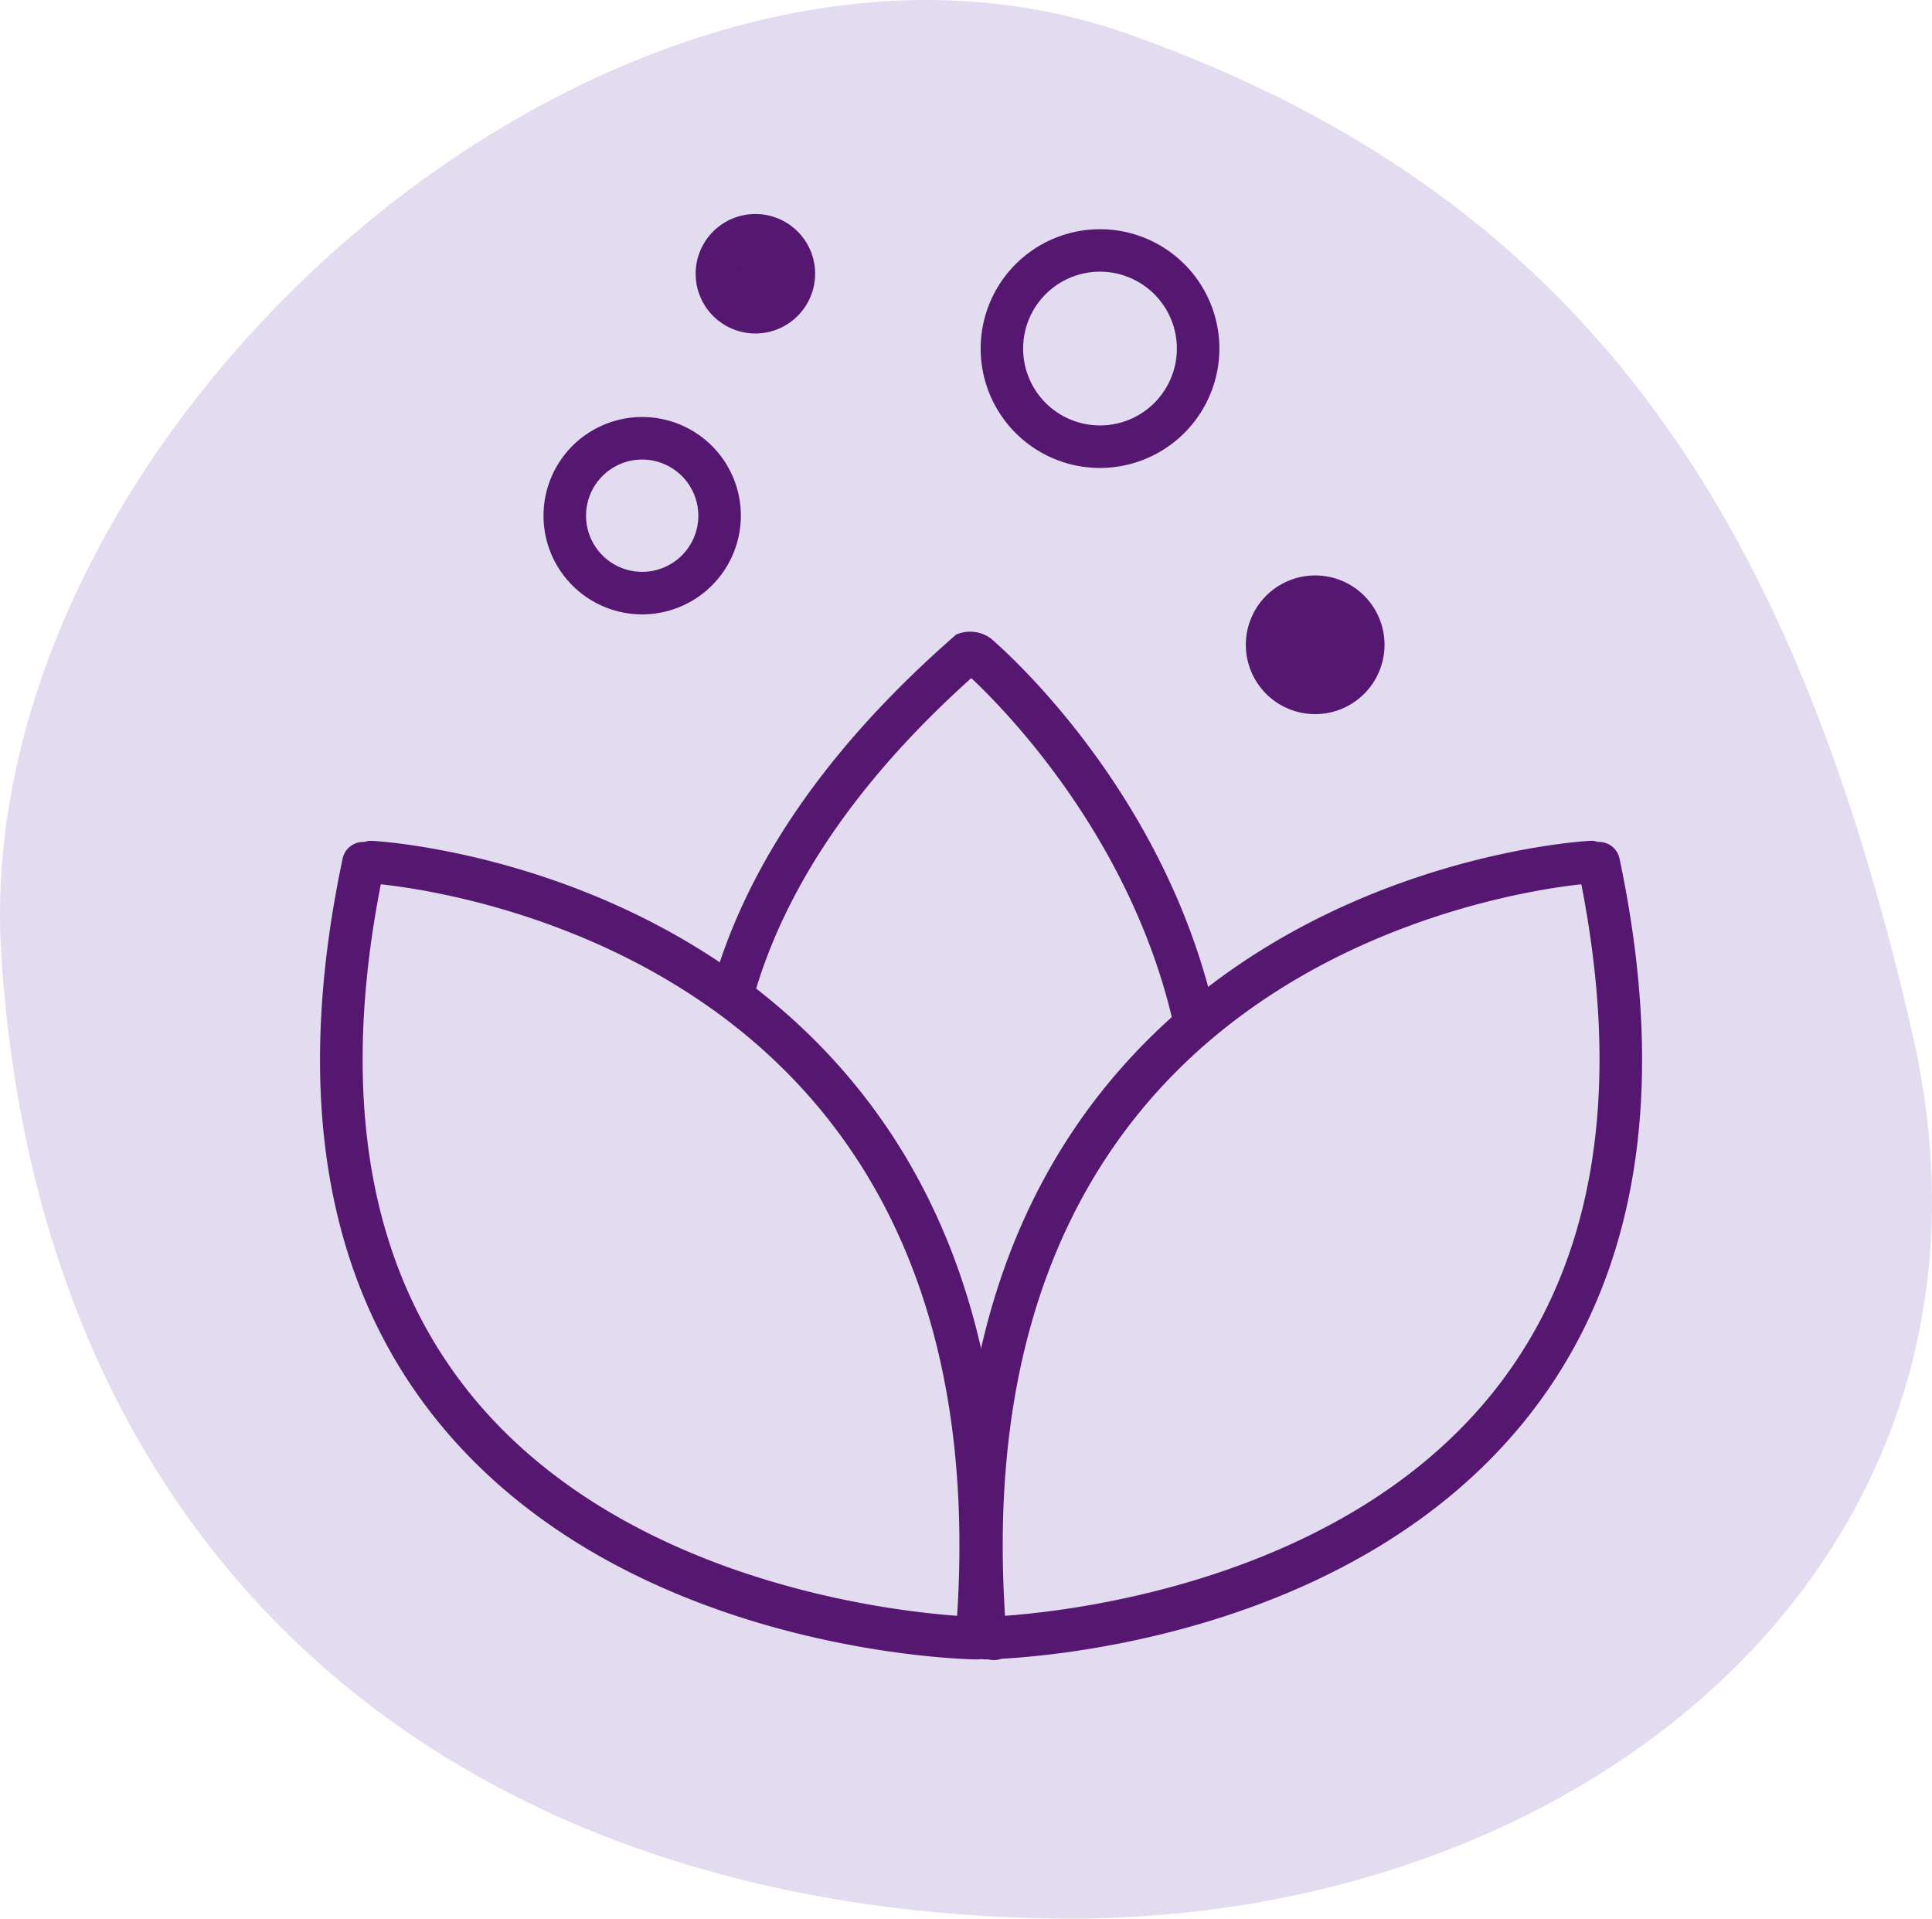 <?xml version="1.0" encoding="UTF-8"?> <svg xmlns="http://www.w3.org/2000/svg" width="101.969" height="101.257" viewBox="0 0 101.969 101.257"><g id="Gruppe_12481" data-name="Gruppe 12481" transform="translate(-978.78 -96.776)"><path id="Pfad_32088" data-name="Pfad 32088" d="M643.752,319.582c-31.932-.441-53.533-19-55.573-50.842-1.8-28.107,32.666-58.054,59.391-48.644,25.137,8.851,35.489,26.786,41.468,52.746,6.326,27.47-17.086,47.128-45.286,46.739" transform="translate(390.669 -121.555)" fill="#e3dcf1"></path><path id="Pfad_32089" data-name="Pfad 32089" d="M645.58,235.284A5.179,5.179,0,1,1,640.4,230.1a5.18,5.18,0,0,1,5.179,5.179" transform="translate(396.438 -120.113)" fill="#e3dcf1"></path><path id="Pfad_32090" data-name="Pfad 32090" d="M640.523,241.709a6.3,6.3,0,1,1,6.3-6.3,6.309,6.309,0,0,1-6.3,6.3m0-10.359a4.057,4.057,0,1,0,4.056,4.057,4.06,4.06,0,0,0-4.056-4.057" transform="translate(396.315 -120.236)" fill="#561770"></path><path id="Pfad_32091" data-name="Pfad 32091" d="M618.876,248.354a5.208,5.208,0,1,1,5.208-5.207,5.213,5.213,0,0,1-5.208,5.207m0-8.171a2.963,2.963,0,1,0,2.963,2.964,2.968,2.968,0,0,0-2.963-2.964" transform="translate(393.798 -119.154)" fill="#561770"></path><path id="Pfad_32092" data-name="Pfad 32092" d="M623.852,233.454a2.031,2.031,0,1,1,2.031-2.031,2.031,2.031,0,0,1-2.031,2.031" transform="translate(394.797 -120.201)" fill="#561770"></path><path id="Pfad_32093" data-name="Pfad 32093" d="M623.975,234.7a3.153,3.153,0,1,1,3.153-3.153,3.158,3.158,0,0,1-3.153,3.153m0-4.061a.908.908,0,1,0,.908.908.909.909,0,0,0-.908-.908" transform="translate(394.674 -120.324)" fill="#561770"></path><path id="Pfad_32094" data-name="Pfad 32094" d="M650.229,251.464a2.538,2.538,0,1,1,2.538-2.538,2.538,2.538,0,0,1-2.538,2.538" transform="translate(397.965 -118.119)" fill="#561770"></path><path id="Pfad_32095" data-name="Pfad 32095" d="M650.351,252.707a3.66,3.66,0,1,1,3.661-3.659,3.664,3.664,0,0,1-3.661,3.659m0-5.075a1.415,1.415,0,1,0,1.417,1.415,1.417,1.417,0,0,0-1.417-1.415" transform="translate(397.842 -118.242)" fill="#561770"></path><path id="Pfad_32096" data-name="Pfad 32096" d="M634.993,249.573s-13.359,10.03-13.179,23.948c.174,15.115,14.523,27.212,14.523,27.212S649.88,284.61,648.2,273.189c-2.413-16.1-13.207-23.616-13.207-23.616" transform="translate(394.795 -117.73)" fill="#e3dcf1"></path><path id="Pfad_32097" data-name="Pfad 32097" d="M636.561,302.318a1.121,1.121,0,0,1-.689-.236c-.6-.467-14.7-11.6-15.15-27.339-.265-9.364,4.4-18.293,13.858-26.542a1.85,1.85,0,0,1,1.833.2c.468.4,11.488,9.859,12.539,24.628.7,9.8-3.19,19.527-11.552,28.917a1.122,1.122,0,0,1-.839.376m-1.18-51.827c-8.473,7.61-12.65,15.74-12.416,24.175.349,12.584,10.5,22.364,13.474,24.962,7.443-8.654,10.9-17.537,10.275-26.42-.861-12.24-9.338-20.851-11.333-22.717" transform="translate(394.661 -117.932)" fill="#561770"></path><path id="Pfad_32098" data-name="Pfad 32098" d="M666.513,259.537s4.632,16.051-3.887,27.057c-9.235,11.966-27.975,12.991-27.975,12.991s-1.113-21.026,7.1-29.134c11.618-11.41,24.76-10.914,24.76-10.914" transform="translate(396.361 -116.51)" fill="#e3dcf1"></path><path id="Pfad_32099" data-name="Pfad 32099" d="M605.59,259.537s-4.632,16.051,3.887,27.057c9.235,11.966,27.975,12.991,27.975,12.991s1.114-21.026-7.1-29.134c-11.619-11.41-24.76-10.914-24.76-10.914" transform="translate(392.655 -116.51)" fill="#e3dcf1"></path><path id="Pfad_32100" data-name="Pfad 32100" d="M634.59,301.067a1.123,1.123,0,0,1-1.12-1.03c-1.028-12.531,1.723-22.641,8.176-30.046,9.727-11.164,24.225-12.09,24.836-12.124a.976.976,0,0,1,.427.058,1.108,1.108,0,0,1,1.153.889c2.592,12.281.942,22.219-4.905,29.537-9.828,12.3-27.791,12.705-28.551,12.715Zm31.455-40.908c-2.72.291-14.669,2.066-22.722,11.324-5.844,6.718-8.431,15.893-7.695,27.282,3.939-.286,17.931-1.988,25.783-11.827,5.264-6.6,6.821-15.6,4.633-26.779" transform="translate(396.197 -116.715)" fill="#561770"></path><path id="Pfad_32101" data-name="Pfad 32101" d="M637.821,301.067h-.016c-.76-.01-18.723-.413-28.551-12.715-5.847-7.318-7.5-17.257-4.905-29.537a1.111,1.111,0,0,1,1.153-.889.983.983,0,0,1,.427-.058c.612.034,15.11.96,24.836,12.124,6.453,7.4,9.2,17.515,8.176,30.046a1.124,1.124,0,0,1-1.12,1.03M606.367,260.16c-2.188,11.179-.631,20.184,4.633,26.779,7.852,9.839,21.844,11.541,25.783,11.827.736-11.389-1.85-20.564-7.693-27.282-8.052-9.257-20-11.034-22.723-11.324" transform="translate(392.512 -116.715)" fill="#561770"></path></g></svg> 